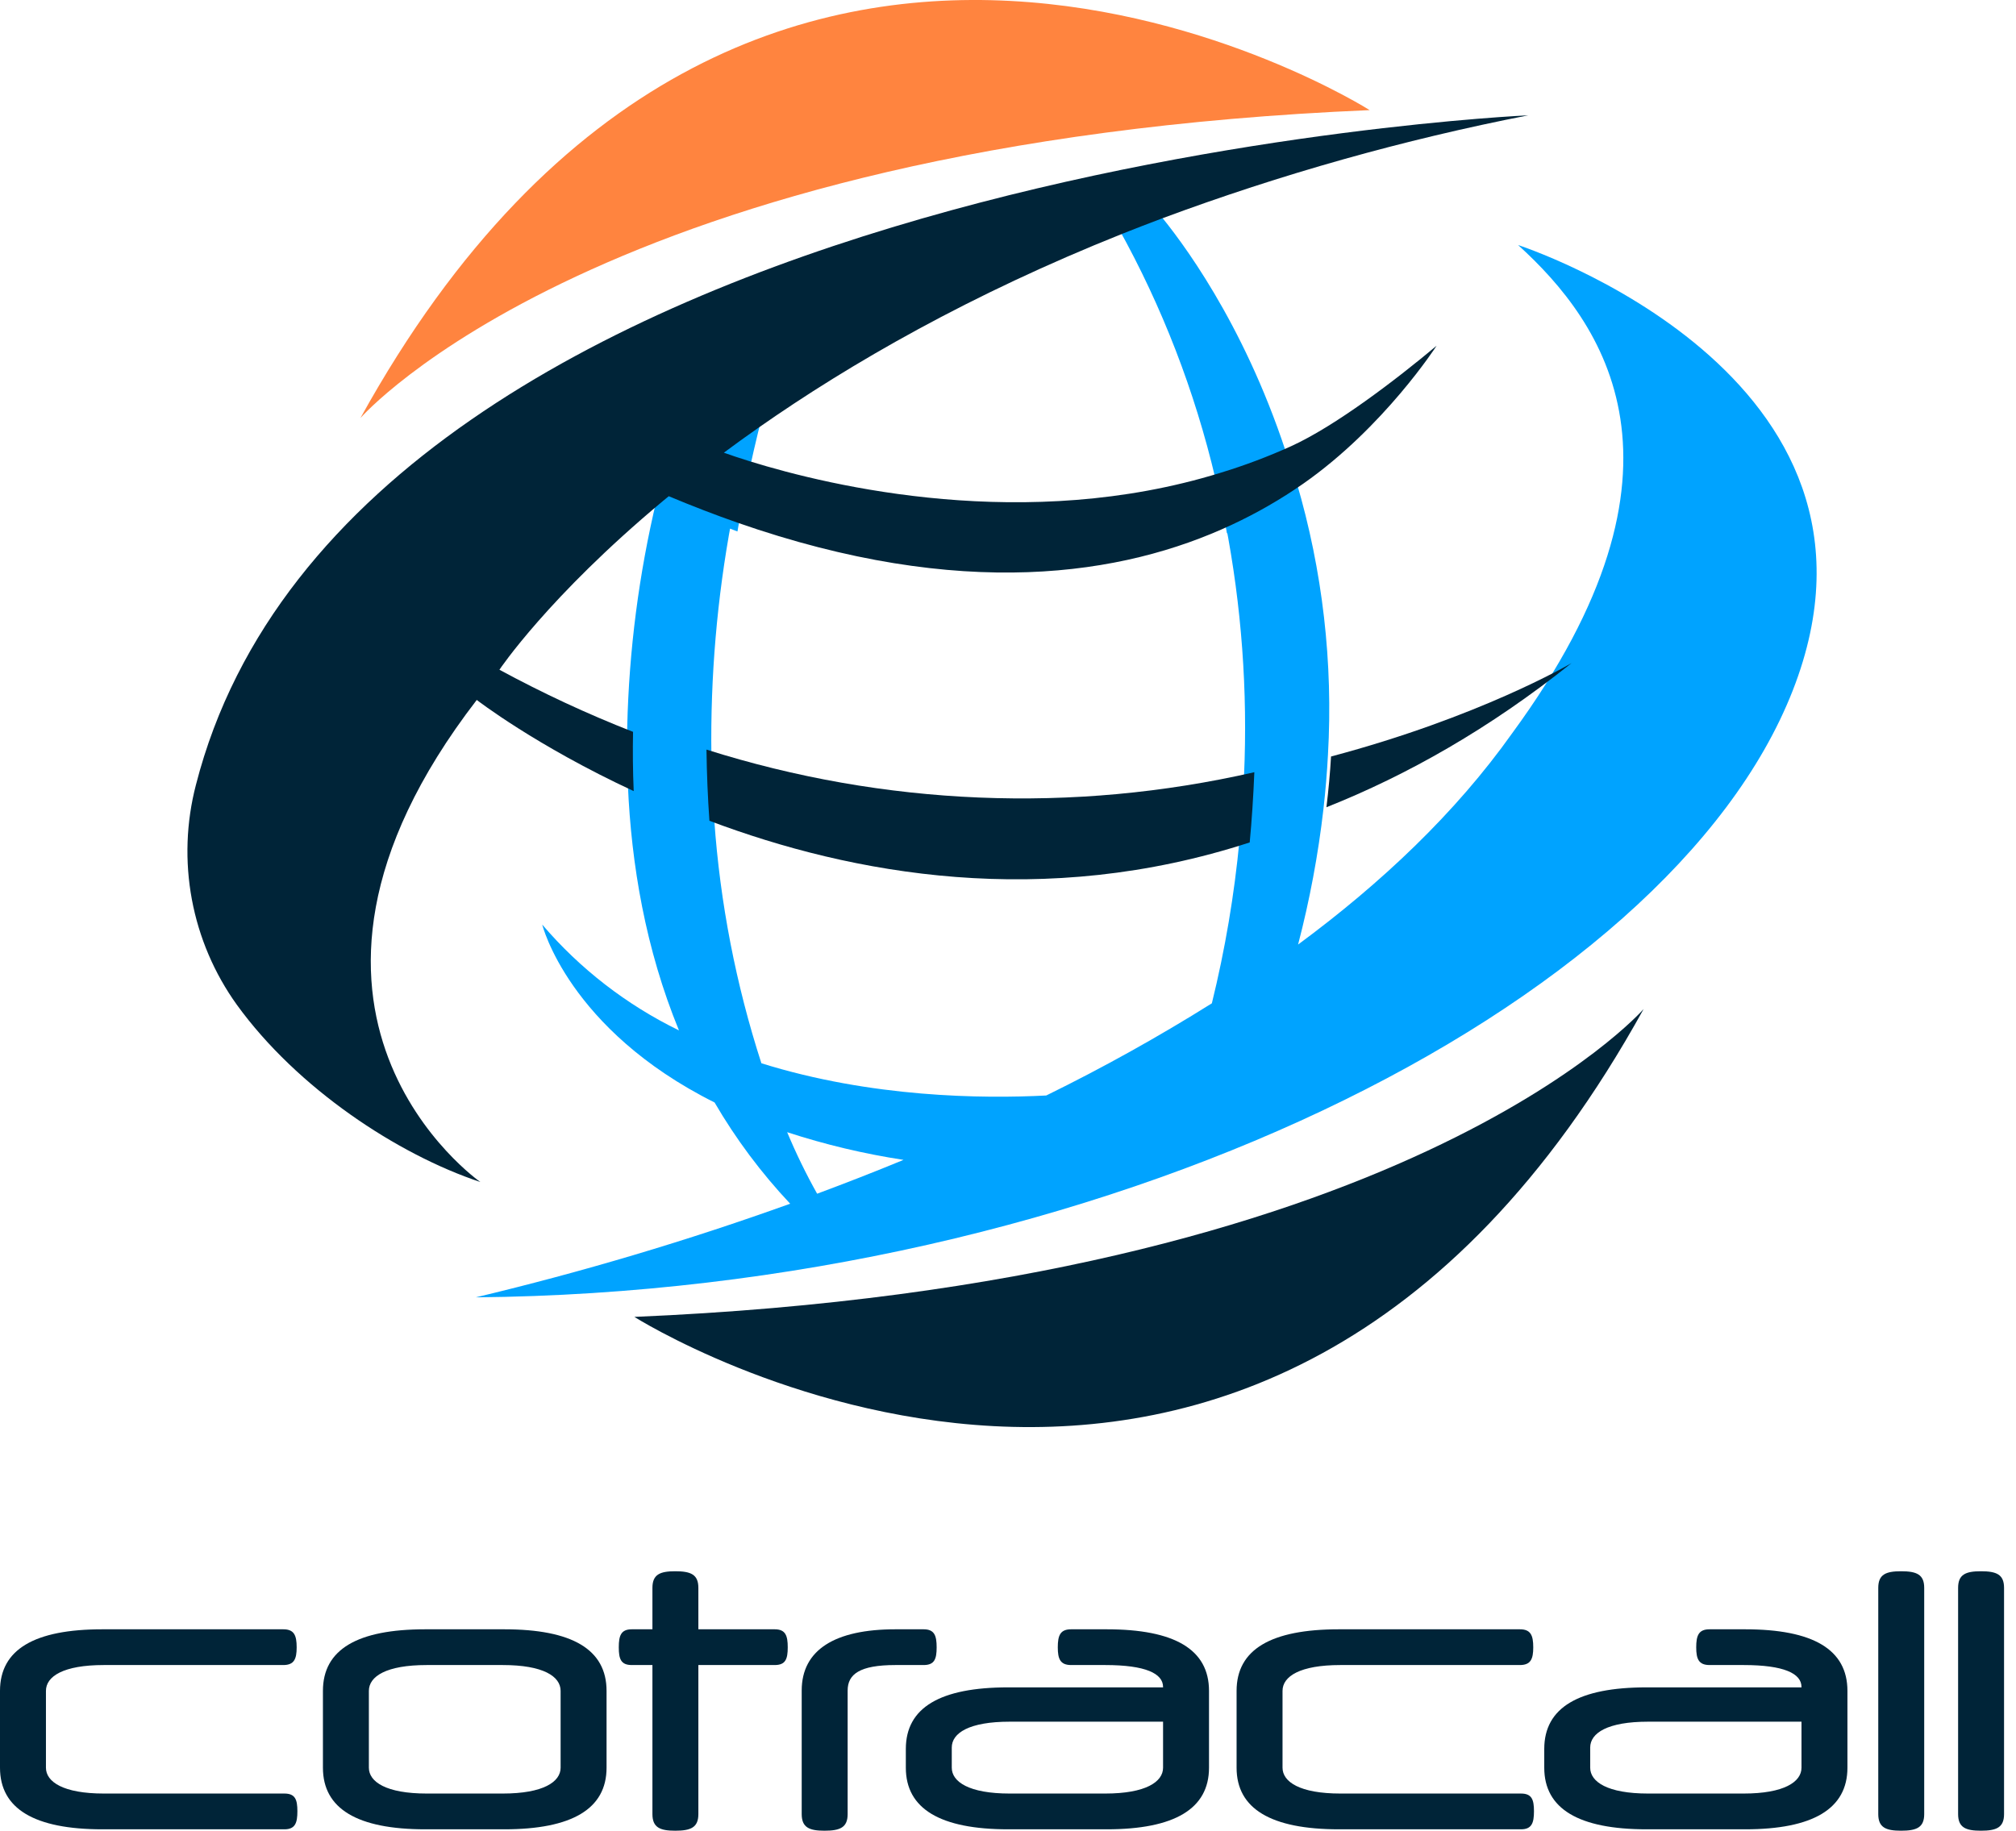 <svg width="109" height="99" viewBox="0 0 109 99" fill="none" xmlns="http://www.w3.org/2000/svg">
<path d="M19.488 22.606C19.488 22.606 32.45 7.716 74.055 5.955C74.055 5.955 40.45 -15.34 19.488 22.606Z" fill="#FF843F"/>
<path d="M88.866 54.567C88.866 54.567 75.905 69.453 34.299 71.214C34.299 71.214 67.905 92.517 88.866 54.567Z" fill="#002438"/>
<path d="M36.848 23.72C36.848 23.72 36.388 25.139 35.858 27.531L36.193 27.239C37.455 27.8 38.681 28.3 39.872 28.74C40.069 27.603 40.293 26.446 40.551 25.27C40.688 24.644 40.833 24.015 40.987 23.379C41.288 22.149 41.62 20.9 41.993 19.629L36.848 23.72ZM69.512 24.398C67.193 17.381 63.849 12.974 62.599 11.478C62.286 11.104 62.103 10.914 62.103 10.914H59.642C59.931 11.391 60.208 11.871 60.478 12.348C62.831 16.577 64.598 21.146 65.722 25.914C65.958 26.898 66.164 27.874 66.341 28.843C67.673 28.184 68.95 27.405 70.157 26.515C69.955 25.791 69.738 25.08 69.512 24.398ZM40.551 25.27C40.688 24.644 40.833 24.015 40.987 23.379C40.351 23.848 39.742 24.318 39.154 24.78C39.506 24.913 39.978 25.08 40.551 25.27Z" fill="#00A3FF"/>
<path d="M82.081 13.252C86.709 17.453 92.297 25.28 81.76 39.651C78.696 43.97 74.672 47.766 70.184 51.079C70.813 48.669 71.272 46.219 71.556 43.746C71.668 42.751 71.749 41.777 71.799 40.823C72.085 35.846 71.51 30.856 70.099 26.071C68.882 26.907 67.594 27.639 66.251 28.258C67.128 32.77 67.467 37.368 67.261 41.959C67.21 43.165 67.127 44.325 67.018 45.417C66.737 48.396 66.237 51.35 65.522 54.257C62.627 56.071 59.638 57.735 56.569 59.241C53.123 59.42 47.113 59.357 41.166 57.498C39.788 53.233 38.932 48.819 38.619 44.351C38.533 43.226 38.481 42.057 38.463 40.845C38.405 36.589 38.769 32.337 39.551 28.152C38.348 27.737 37.111 27.267 35.841 26.741L35.503 27.016C34.543 31.044 34.01 35.161 33.913 39.299C33.893 40.327 33.901 41.383 33.949 42.458C34.131 46.741 34.903 51.322 36.71 55.721C33.876 54.339 31.36 52.392 29.318 50.001C29.318 50.001 30.715 55.66 38.636 59.62C39.785 61.592 41.156 63.428 42.723 65.094C37.156 67.094 31.481 68.784 25.724 70.157C59.57 69.846 90.223 54.469 96.927 37.346C103.632 20.223 82.081 13.252 82.081 13.252ZM44.18 64.553C43.577 63.476 43.036 62.365 42.56 61.226C44.612 61.896 46.717 62.397 48.852 62.723C47.259 63.382 45.695 63.989 44.18 64.553Z" fill="#00A3FF"/>
<path d="M69.815 24.126C72.196 23.039 75.452 20.558 77.673 18.697C77.673 18.697 74.832 23.101 70.466 26.154C69.247 27.003 67.957 27.745 66.611 28.373C60.711 31.137 51.989 32.495 39.874 28.265C38.669 27.844 37.431 27.367 36.158 26.834L35.82 27.113C29.635 32.275 27.003 36.217 27.003 36.217C29.34 37.485 31.752 38.607 34.227 39.576C34.207 40.618 34.215 41.69 34.263 42.781C28.966 40.322 25.777 37.851 25.777 37.851C12.772 54.732 25.972 63.921 25.972 63.921C21.492 62.429 16.073 58.852 12.806 54.336C11.588 52.641 10.757 50.696 10.374 48.64C9.992 46.584 10.066 44.469 10.593 42.445C19.145 9.072 82.63 6.236 82.63 6.236C75.892 7.553 69.271 9.417 62.832 11.81C62.104 12.084 61.389 12.36 60.689 12.639C52.488 15.912 46.001 19.636 40.988 23.145C40.346 23.592 39.731 24.04 39.137 24.48C39.492 24.608 39.969 24.767 40.548 24.948C44.977 26.32 55.504 28.808 65.974 25.572C67.284 25.174 68.567 24.691 69.815 24.126Z" fill="#002438"/>
<path d="M67.819 41.759C67.766 43.083 67.681 44.356 67.569 45.556C56.431 49.183 46.087 47.301 38.357 44.386C38.268 43.15 38.215 41.867 38.197 40.536C47.816 43.579 58.005 44 67.819 41.759Z" fill="#002438"/>
<path d="M84.969 35.858C80.544 39.394 76.089 41.917 71.717 43.654C71.831 42.719 71.914 41.804 71.966 40.909C79.958 38.787 84.849 35.931 84.969 35.858Z" fill="#002438"/>
<path d="M15.375 98.924C15.962 98.924 16.079 98.579 16.079 97.947C16.079 97.316 15.962 96.99 15.375 96.99H5.614C3.423 96.99 2.484 96.359 2.484 95.593V91.439C2.484 90.654 3.423 90.041 5.614 90.041H15.316C15.903 90.041 16.04 89.716 16.04 89.084C16.04 88.434 15.903 88.108 15.316 88.108H5.536C1.858 88.108 0 89.199 0 91.439V95.593C0 97.813 1.858 98.924 5.536 98.924H15.375Z" fill="#002438"/>
<path d="M17.46 91.439V95.593C17.46 97.813 19.318 98.924 22.995 98.924H27.26C30.937 98.924 32.795 97.813 32.795 95.593V91.439C32.795 89.199 30.937 88.108 27.26 88.108H22.995C19.318 88.108 17.46 89.199 17.46 91.439ZM30.311 95.593C30.311 96.359 29.372 96.99 27.181 96.99H23.074C20.883 96.99 19.944 96.359 19.944 95.593V91.439C19.944 90.654 20.883 90.041 23.074 90.041H27.181C29.372 90.041 30.311 90.654 30.311 91.439V95.593Z" fill="#002438"/>
<path d="M34.16 88.108C33.573 88.108 33.456 88.453 33.456 89.084C33.456 89.716 33.573 90.041 34.16 90.041H35.275V98.1C35.275 98.828 35.686 99 36.507 99C37.348 99 37.759 98.828 37.759 98.1V90.041H41.886C42.473 90.041 42.591 89.716 42.591 89.084C42.591 88.453 42.473 88.108 41.886 88.108H37.759V85.868C37.759 85.141 37.348 84.969 36.507 84.969C35.686 84.969 35.275 85.141 35.275 85.868V88.108H34.16Z" fill="#002438"/>
<path d="M48.412 88.108C45.145 88.108 43.346 89.218 43.346 91.42V98.1C43.346 98.828 43.757 99 44.578 99C45.419 99 45.83 98.828 45.83 98.1V91.42C45.83 90.539 46.476 90.041 48.412 90.041H49.938C50.525 90.041 50.642 89.716 50.642 89.084C50.642 88.453 50.525 88.108 49.938 88.108H48.412Z" fill="#002438"/>
<path d="M59.832 98.924C63.51 98.924 65.368 97.813 65.368 95.593V91.439C65.368 89.199 63.51 88.108 59.832 88.108H57.915C57.328 88.108 57.192 88.434 57.192 89.084C57.192 89.716 57.328 90.041 57.915 90.041H59.754C61.945 90.041 62.884 90.501 62.884 91.228V91.248H54.512C50.834 91.248 48.976 92.339 48.976 94.578V95.593C48.976 97.813 50.834 98.924 54.512 98.924H59.832ZM59.754 96.99H54.59C52.399 96.99 51.46 96.359 51.46 95.593V94.502C51.46 93.717 52.399 93.104 54.59 93.104H62.884V95.593C62.884 96.359 61.945 96.99 59.754 96.99Z" fill="#002438"/>
<path d="M82.234 98.924C82.82 98.924 82.938 98.579 82.938 97.947C82.938 97.316 82.82 96.99 82.234 96.99H72.473C70.282 96.99 69.343 96.359 69.343 95.593V91.439C69.343 90.654 70.282 90.041 72.473 90.041H82.175C82.762 90.041 82.899 89.716 82.899 89.084C82.899 88.434 82.762 88.108 82.175 88.108H72.394C68.717 88.108 66.859 89.199 66.859 91.439V95.593C66.859 97.813 68.717 98.924 72.394 98.924H82.234Z" fill="#002438"/>
<path d="M94.35 98.924C98.028 98.924 99.886 97.813 99.886 95.593V91.439C99.886 89.199 98.028 88.108 94.35 88.108H92.434C91.847 88.108 91.71 88.434 91.71 89.084C91.71 89.716 91.847 90.041 92.434 90.041H94.272C96.463 90.041 97.402 90.501 97.402 91.228V91.248H89.03C85.353 91.248 83.494 92.339 83.494 94.578V95.593C83.494 97.813 85.353 98.924 89.03 98.924H94.35ZM94.272 96.99H89.108C86.917 96.99 85.978 96.359 85.978 95.593V94.502C85.978 93.717 86.917 93.104 89.108 93.104H97.402V95.593C97.402 96.359 96.463 96.99 94.272 96.99Z" fill="#002438"/>
<path d="M104.037 85.868C104.037 85.141 103.626 84.969 102.785 84.969C101.964 84.969 101.553 85.141 101.553 85.868V98.1C101.553 98.828 101.964 99 102.785 99C103.626 99 104.037 98.828 104.037 98.1V85.868Z" fill="#002438"/>
<path d="M108.354 85.868C108.354 85.141 107.944 84.969 107.102 84.969C106.281 84.969 105.87 85.141 105.87 85.868V98.1C105.87 98.828 106.281 99 107.102 99C107.944 99 108.354 98.828 108.354 98.1V85.868Z" fill="#002438"/>
</svg>
